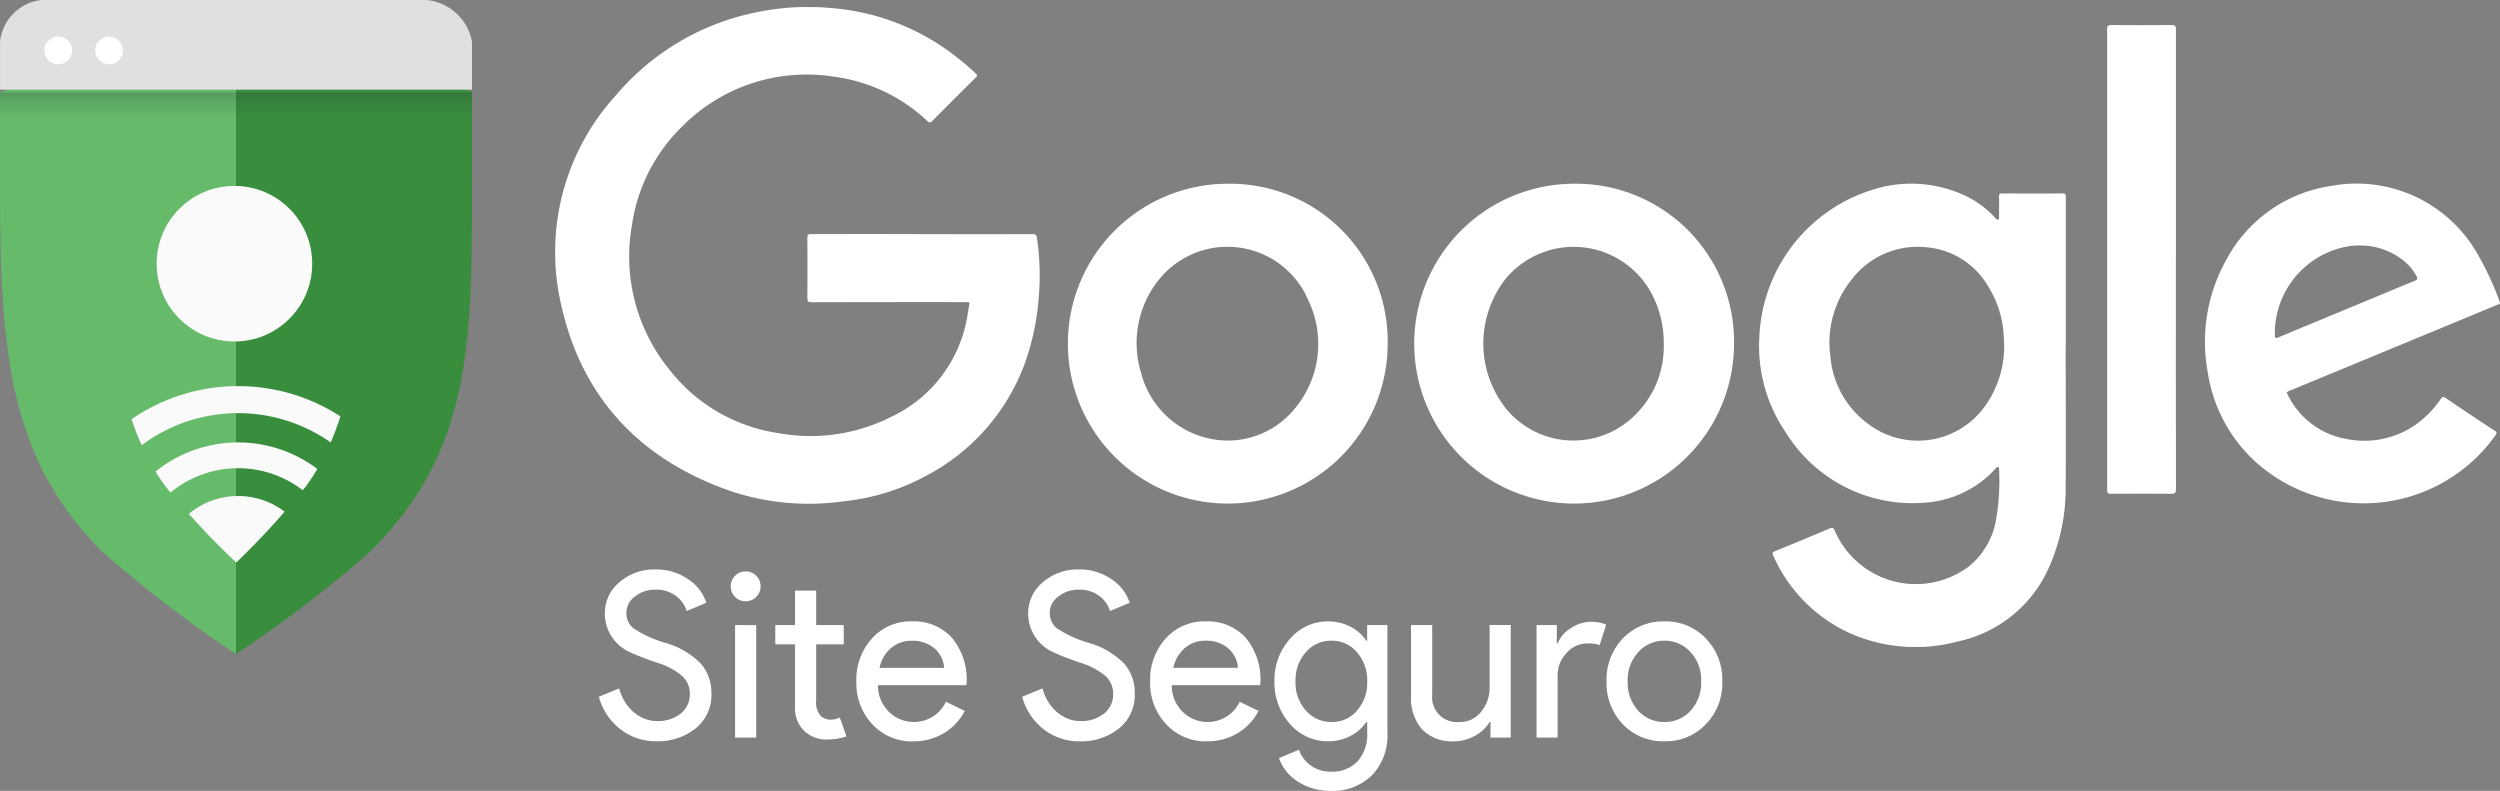 <svg xmlns="http://www.w3.org/2000/svg" xmlns:xlink="http://www.w3.org/1999/xlink" width="160.534" height="50.785" viewBox="0 0 160.534 50.785"><rect x="0" y="0" width="160.534" height="50.785" fill="#808080" stroke="none"/><defs><clipPath id="clip-path"><rect id="Ret&#xE2;ngulo_36026" data-name="Ret&#xE2;ngulo 36026" width="124.892" height="41.092" fill="#fff"></rect></clipPath><clipPath id="clip-path-2"><path id="Caminho_39982" data-name="Caminho 39982" d="M606.663,191.2c-6.913,0-12.9,2.84-15.323,3.728v4.025c0,11.186.042,18.912,6.549,25.416a80.423,80.423,0,0,0,8.6,6.613,79.218,79.218,0,0,0,8.656-6.613c6.519-6.519,6.5-13.366,6.5-23.922v-5.567C618.614,193.943,613.173,191.2,606.663,191.2Z" transform="translate(-591.34 -191.2)" fill="none"></path></clipPath><linearGradient id="linear-gradient" x1="0.5" y1="-0.157" x2="0.5" y2="0.669" gradientUnits="objectBoundingBox"><stop offset="0" stop-color="#263238" stop-opacity="0.349"></stop><stop offset="0.42" stop-color="#263238" stop-opacity="0.149"></stop><stop offset="0.89" stop-color="#263238" stop-opacity="0.02"></stop><stop offset="1" stop-color="#263238" stop-opacity="0"></stop></linearGradient><clipPath id="clip-path-3"><path id="Caminho_39985" data-name="Caminho 39985" d="M622.42,205.23c-4.267,0-8.25,2.976-8.25,2.976s.273,6.18.273,8.659c0,5.358,1.021,9.786,3.4,13.093a49.279,49.279,0,0,0,4.576,4.928,52.025,52.025,0,0,0,4.5-4.928c2.382-3.307,3.334-7.734,3.334-13.093,0-2.479.327-8.659.327-8.659S626.484,205.23,622.42,205.23Z" transform="translate(-614.17 -205.23)" fill="none"></path></clipPath></defs><g id="Grupo_9773" data-name="Grupo 9773" transform="translate(17171 -6974.397)"><path id="Caminho_39973" data-name="Caminho 39973" d="M7.515-.8A2.745,2.745,0,0,1,6.5,1.423a3.888,3.888,0,0,1-2.507.826,3.707,3.707,0,0,1-2.316-.767A3.92,3.92,0,0,1,.288-.613l1.3-.531a3.356,3.356,0,0,0,.369.855,2.779,2.779,0,0,0,.553.656,2.507,2.507,0,0,0,.7.428A2.146,2.146,0,0,0,4.02.951,2.332,2.332,0,0,0,5.539.471,1.561,1.561,0,0,0,6.129-.8,1.525,1.525,0,0,0,5.642-1.94a4.63,4.63,0,0,0-1.711-.885q-1.268-.457-1.578-.619A2.712,2.712,0,0,1,.671-5.967,2.572,2.572,0,0,1,1.6-7.958a3.392,3.392,0,0,1,2.316-.826,3.559,3.559,0,0,1,2.094.619,2.9,2.9,0,0,1,1.18,1.519l-1.268.531a1.875,1.875,0,0,0-.7-.981,2.072,2.072,0,0,0-1.276-.391A2.062,2.062,0,0,0,2.6-7.044a1.289,1.289,0,0,0-.546,1.077,1.248,1.248,0,0,0,.428.944,7.363,7.363,0,0,0,2.05.944A5.226,5.226,0,0,1,6.829-2.744,2.853,2.853,0,0,1,7.515-.8Zm3.156-6.9a.924.924,0,0,1-.28.678.924.924,0,0,1-.678.28.924.924,0,0,1-.678-.28.924.924,0,0,1-.28-.678.924.924,0,0,1,.28-.678.924.924,0,0,1,.678-.28.924.924,0,0,1,.678.28A.924.924,0,0,1,10.672-7.707Zm-.28,2.493V2.013H9.034V-5.215Zm4.558,7.345a2.063,2.063,0,0,1-1.468-.546,2.025,2.025,0,0,1-.6-1.519V-3.976H11.616V-5.215h1.268V-7.427h1.357v2.212h1.77v1.239h-1.77v3.6a1.32,1.32,0,0,0,.28.981.911.911,0,0,0,.634.258,1.364,1.364,0,0,0,.317-.037,1.645,1.645,0,0,0,.288-.1l.428,1.209A3.644,3.644,0,0,1,14.949,2.131Zm5.531.118a3.457,3.457,0,0,1-2.625-1.091A3.854,3.854,0,0,1,16.822-1.6a3.926,3.926,0,0,1,1-2.751,3.32,3.32,0,0,1,2.566-1.1,3.3,3.3,0,0,1,2.559,1.04A4.158,4.158,0,0,1,23.9-1.5l-.015.147H18.209A2.355,2.355,0,0,0,18.917.361a2.265,2.265,0,0,0,1.622.649,2.258,2.258,0,0,0,2.035-1.3L23.784.3a3.6,3.6,0,0,1-1.35,1.431A3.732,3.732,0,0,1,20.48,2.249Zm-2.168-4.72h4.145a1.8,1.8,0,0,0-.612-1.246,2.143,2.143,0,0,0-1.482-.494,1.967,1.967,0,0,0-1.32.472A2.254,2.254,0,0,0,18.312-2.471ZM34.7-.8a2.745,2.745,0,0,1-1.018,2.227,3.888,3.888,0,0,1-2.507.826,3.707,3.707,0,0,1-2.316-.767A3.92,3.92,0,0,1,27.471-.613l1.3-.531a3.356,3.356,0,0,0,.369.855,2.779,2.779,0,0,0,.553.656,2.507,2.507,0,0,0,.7.428A2.146,2.146,0,0,0,31.2.951,2.332,2.332,0,0,0,32.722.471,1.561,1.561,0,0,0,33.312-.8a1.525,1.525,0,0,0-.487-1.136,4.63,4.63,0,0,0-1.711-.885q-1.268-.457-1.578-.619a2.712,2.712,0,0,1-1.681-2.522,2.572,2.572,0,0,1,.929-1.991A3.392,3.392,0,0,1,31.1-8.784a3.559,3.559,0,0,1,2.094.619,2.9,2.9,0,0,1,1.18,1.519l-1.268.531a1.875,1.875,0,0,0-.7-.981,2.072,2.072,0,0,0-1.276-.391,2.062,2.062,0,0,0-1.342.442,1.289,1.289,0,0,0-.546,1.077,1.248,1.248,0,0,0,.428.944,7.363,7.363,0,0,0,2.05.944,5.227,5.227,0,0,1,2.294,1.335A2.853,2.853,0,0,1,34.7-.8Zm4.646,3.053a3.457,3.457,0,0,1-2.625-1.091A3.854,3.854,0,0,1,35.687-1.6a3.926,3.926,0,0,1,1-2.751,3.32,3.32,0,0,1,2.566-1.1,3.3,3.3,0,0,1,2.559,1.04A4.158,4.158,0,0,1,42.766-1.5l-.015.147H37.073A2.355,2.355,0,0,0,37.781.361,2.265,2.265,0,0,0,39.4,1.01a2.258,2.258,0,0,0,2.035-1.3L42.648.3A3.6,3.6,0,0,1,41.3,1.732,3.732,3.732,0,0,1,39.344,2.249Zm-2.168-4.72h4.145a1.8,1.8,0,0,0-.612-1.246,2.143,2.143,0,0,0-1.482-.494,1.967,1.967,0,0,0-1.32.472A2.254,2.254,0,0,0,37.176-2.471ZM47.324,1.01A2.078,2.078,0,0,0,48.961.287,2.681,2.681,0,0,0,49.625-1.6a2.694,2.694,0,0,0-.664-1.873,2.088,2.088,0,0,0-1.637-.737,2.116,2.116,0,0,0-1.637.737A2.694,2.694,0,0,0,45.023-1.6,2.661,2.661,0,0,0,45.687.272,2.116,2.116,0,0,0,47.324,1.01ZM47.28,5.434a4.038,4.038,0,0,1-1.136-.155,3.671,3.671,0,0,1-.966-.435,3.121,3.121,0,0,1-.745-.664,2.8,2.8,0,0,1-.472-.855l1.283-.531a2.031,2.031,0,0,0,.767,1.018A2.15,2.15,0,0,0,47.28,4.2a2.245,2.245,0,0,0,1.726-.664A2.575,2.575,0,0,0,49.625,1.7V1.01h-.059a2.669,2.669,0,0,1-1.04.907,3.109,3.109,0,0,1-1.423.332,3.2,3.2,0,0,1-2.434-1.106,4,4,0,0,1-1-2.743,3.947,3.947,0,0,1,1-2.729A3.177,3.177,0,0,1,47.1-5.451a3.109,3.109,0,0,1,1.423.332,2.669,2.669,0,0,1,1.04.907h.059v-1h1.3V1.7a3.688,3.688,0,0,1-.988,2.729A3.589,3.589,0,0,1,47.28,5.434ZM58.843,2.013h-1.3v-1h-.059a2.413,2.413,0,0,1-.951.885,2.727,2.727,0,0,1-1.335.354,2.671,2.671,0,0,1-2.043-.76,3.032,3.032,0,0,1-.715-2.161V-5.215H53.8V-.76a1.6,1.6,0,0,0,1.785,1.77A1.7,1.7,0,0,0,56.94.353a2.378,2.378,0,0,0,.546-1.571v-4h1.357Zm3.009,0H60.5V-5.215h1.3v1.18h.059a1.959,1.959,0,0,1,.848-.981,2.354,2.354,0,0,1,1.261-.406,2.542,2.542,0,0,1,1,.177l-.413,1.313a2.248,2.248,0,0,0-.8-.1,1.756,1.756,0,0,0-1.335.619,2.072,2.072,0,0,0-.568,1.445ZM64.994-1.6a3.823,3.823,0,0,1,1.047-2.758,3.569,3.569,0,0,1,2.67-1.091,3.522,3.522,0,0,1,2.655,1.091A3.794,3.794,0,0,1,72.427-1.6a3.762,3.762,0,0,1-1.062,2.758,3.522,3.522,0,0,1-2.655,1.091,3.569,3.569,0,0,1-2.67-1.091A3.823,3.823,0,0,1,64.994-1.6Zm1.357,0A2.647,2.647,0,0,0,67.029.287a2.213,2.213,0,0,0,1.681.723A2.213,2.213,0,0,0,70.392.287,2.647,2.647,0,0,0,71.07-1.6a2.626,2.626,0,0,0-.678-1.873,2.222,2.222,0,0,0-1.681-.737,2.222,2.222,0,0,0-1.681.737A2.626,2.626,0,0,0,66.351-1.6Z" transform="translate(-17132.832 7019.748)" fill="#fff"></path><g id="Grupo_9669" data-name="Grupo 9669" transform="translate(-17135.357 6974.849)"><g id="Grupo_9669-2" data-name="Grupo 9669" clip-path="url(#clip-path)"><path id="Caminho_39967" data-name="Caminho 39967" d="M30.642,14.581q-3.543.01-7.086,0t-7.11,0c-.2,0-.247.052-.245.245q.013,1.93,0,3.86c0,.217.054.27.271.27q4.921-.013,9.841-.008c.057,0,.115,0,.172,0,.111-.007.14.034.117.145-.045.216-.075.435-.111.653a8.715,8.715,0,0,1-4.9,6.567,11.5,11.5,0,0,1-7.292,1.041,10.878,10.878,0,0,1-7.037-4.171,11.5,11.5,0,0,1-2.321-9.2A11.024,11.024,0,0,1,8.132,7.7a11.232,11.232,0,0,1,9.757-3.231,10.8,10.8,0,0,1,6.028,2.861c.11.1.173.123.292,0q1.392-1.408,2.8-2.8c.124-.123.1-.183-.014-.285a18.833,18.833,0,0,0-1.47-1.23A14.845,14.845,0,0,0,17.731.066,16.222,16.222,0,0,0,12.916.34a15.932,15.932,0,0,0-8.98,5.294A14.948,14.948,0,0,0,.4,19.154c1.357,6.063,5.2,10.014,11.062,11.992a15.894,15.894,0,0,0,7,.6,14.189,14.189,0,0,0,5.429-1.679,13.346,13.346,0,0,0,6.275-7.189,16.056,16.056,0,0,0,.876-4.04,16.6,16.6,0,0,0-.1-4.016c-.031-.2-.105-.243-.295-.242" transform="translate(0 0)" fill="#fff"></path><path id="Caminho_39968" data-name="Caminho 39968" d="M249.221,17.916q0-7.4,0-14.8c0-.218-.056-.273-.272-.271q-1.944.016-3.887,0c-.2,0-.259.049-.259.256q.008,14.8,0,29.6c0,.2.055.243.246.242,1.287-.008,2.575-.011,3.862,0,.239,0,.313-.044.313-.3q-.014-7.362-.007-14.724" transform="translate(-145.14 -1.688)" fill="#fff"></path><path id="Caminho_39969" data-name="Caminho 39969" d="M209.605,38.232q0-4.744,0-9.488c0-.145.017-.258-.2-.256-1.3.011-2.592.008-3.888,0-.148,0-.2.036-.2.191.01.426.005.852,0,1.278,0,.066.043.158-.046.2s-.147-.035-.2-.1a6.24,6.24,0,0,0-2.239-1.563,8.156,8.156,0,0,0-5.742-.209,10.34,10.34,0,0,0-7.164,9.441,9.8,9.8,0,0,0,1.715,6.134,9.571,9.571,0,0,0,8.823,4.492,6.808,6.808,0,0,0,3.846-1.457,5.83,5.83,0,0,0,.782-.745c.051-.057.1-.114.187-.083.059.022.042.083.042.128a14.654,14.654,0,0,1-.2,3.277,4.934,4.934,0,0,1-1.74,2.968,5.668,5.668,0,0,1-8.616-2.312c-.081-.166-.14-.2-.321-.128q-1.751.744-3.513,1.46c-.158.065-.187.127-.113.284a9.825,9.825,0,0,0,5.05,5.039,10.423,10.423,0,0,0,6.787.479,8.285,8.285,0,0,0,5.9-4.827,12.468,12.468,0,0,0,1.043-5.158c.019-3.015,0-6.03,0-9.045Zm-5.362,4.144a5.289,5.289,0,0,1-7.316.921,5.984,5.984,0,0,1-2.437-4.342,6.441,6.441,0,0,1,1.313-4.871,5.32,5.32,0,0,1,4.89-2.135,5.068,5.068,0,0,1,3.893,2.45,6.564,6.564,0,0,1,1.035,3.26c.011.172.018.344.027.515a6.6,6.6,0,0,1-1.4,4.2" transform="translate(-112.596 -16.519)" fill="#fff"></path><path id="Caminho_39970" data-name="Caminho 39970" d="M145.633,27.87a10.268,10.268,0,1,0,10.3,10.268,10.141,10.141,0,0,0-10.3-10.268M149,43.224a5.6,5.6,0,0,1-7.659-.852,6.734,6.734,0,0,1-.106-8.356,5.673,5.673,0,0,1,9.621,1.357,6.674,6.674,0,0,1,.565,2.77A6.156,6.156,0,0,1,149,43.224" transform="translate(-80.228 -16.523)" fill="#fff"></path><path id="Caminho_39971" data-name="Caminho 39971" d="M91.032,27.871a10.268,10.268,0,1,0,10.3,10.26,10.118,10.118,0,0,0-10.3-10.26M95.374,42.3a5.553,5.553,0,0,1-4.336,2.062A5.778,5.778,0,0,1,85.494,40a6.49,6.49,0,0,1,1.128-5.945,5.643,5.643,0,0,1,9.611,1.291,6.478,6.478,0,0,1-.859,6.957" transform="translate(-47.867 -16.524)" fill="#fff"></path><path id="Caminho_39972" data-name="Caminho 39972" d="M279.181,35.454a19.383,19.383,0,0,0-1.4-3.025,8.933,8.933,0,0,0-9.436-4.414,9.127,9.127,0,0,0-6.7,4.7,10.778,10.778,0,0,0-1.213,7.264,9.73,9.73,0,0,0,3.207,5.873,10.382,10.382,0,0,0,15.268-1.826c.1-.138.094-.2-.053-.294q-1.58-1.039-3.148-2.1c-.163-.111-.222-.067-.318.07a6.654,6.654,0,0,1-1.489,1.556,5.751,5.751,0,0,1-4.571,1,5.157,5.157,0,0,1-3.833-3c.047-.024.082-.046.119-.062l10.748-4.445q1.337-.553,2.674-1.111c.076-.031.207-.022.14-.188m-5.454-1.345c-1.091.443-2.177.9-3.264,1.35q-2.731,1.133-5.461,2.268c-.188.079-.258.089-.258-.159a5.679,5.679,0,0,1,4.138-5.545,5.25,5.25,0,0,1,.574-.127,3.2,3.2,0,0,1,.686-.055,4.435,4.435,0,0,1,3.183,1.249,3.25,3.25,0,0,1,.514.717c.086.156.066.23-.113.3" transform="translate(-154.307 -16.526)" fill="#fff"></path></g></g><g id="Google_Safe_Browsing" transform="translate(-17174.85 6974.397)"><path id="Caminho_39980" data-name="Caminho 39980" d="M591.33,194.931v4.025c0,11.186.021,18.912,6.528,25.416a79.96,79.96,0,0,0,8.625,6.613V191.2C600.119,191.2,593.755,194.043,591.33,194.931Z" transform="translate(-587.48 -188.985)" fill="#66bb6a"></path><path id="Caminho_39981" data-name="Caminho 39981" d="M656.484,194.879c-3.031-.94-8.789-3.679-15.154-3.679v39.781a79.211,79.211,0,0,0,8.656-6.613c6.519-6.519,6.5-13.366,6.5-23.922Z" transform="translate(-622.326 -188.985)" fill="#388e3c"></path><g id="Grupo_9774" data-name="Grupo 9774" transform="translate(3.853 2.215)" clip-path="url(#clip-path-2)"><rect id="Ret&#xE2;ngulo_36028" data-name="Ret&#xE2;ngulo 36028" width="32.793" height="2.697" transform="translate(-1.17 3.725)" fill="url(#linear-gradient)"></rect></g><g id="Grupo_9775" data-name="Grupo 9775" transform="translate(10.772 6.468)" clip-path="url(#clip-path-3)"><circle id="Elipse_360" data-name="Elipse 360" cx="4.928" cy="4.928" r="4.928" transform="translate(3.44 25.382)" fill="#fafafa"></circle><path id="Caminho_39983" data-name="Caminho 39983" d="M622.343,294.535a8.453,8.453,0,1,1,8.453-8.453A8.453,8.453,0,0,1,622.343,294.535Zm0-15.251a6.8,6.8,0,1,0,6.8,6.8A6.8,6.8,0,0,0,622.343,279.285Z" transform="translate(-613.975 -255.687)" fill="#fafafa"></path><path id="Caminho_39984" data-name="Caminho 39984" d="M614.021,289.833a12.071,12.071,0,1,1,12.071-12.071,12.071,12.071,0,0,1-12.071,12.071Zm0-22.406a10.335,10.335,0,1,0,10.335,10.335,10.335,10.335,0,0,0-10.335-10.335Z" transform="translate(-605.654 -247.366)" fill="#fafafa"></path><circle id="Elipse_361" data-name="Elipse 361" cx="4.995" cy="4.995" r="4.995" transform="translate(3.137 5.47)" fill="#fafafa"></circle></g><path id="Caminho_39986" data-name="Caminho 39986" d="M621.644,189.648v-3.091a3.293,3.293,0,0,0-2.909-2.667h-24.74a3.015,3.015,0,0,0-2.655,2.667v3.091h30.307Z" transform="translate(-587.487 -183.89)" fill="#e0e0e0"></path><circle id="Elipse_362" data-name="Elipse 362" cx="0.891" cy="0.891" r="0.891" transform="translate(6.699 2.349)" fill="#fff"></circle><circle id="Elipse_363" data-name="Elipse 363" cx="0.891" cy="0.891" r="0.891" transform="translate(9.96 2.349)" fill="#fff"></circle></g></g></svg>